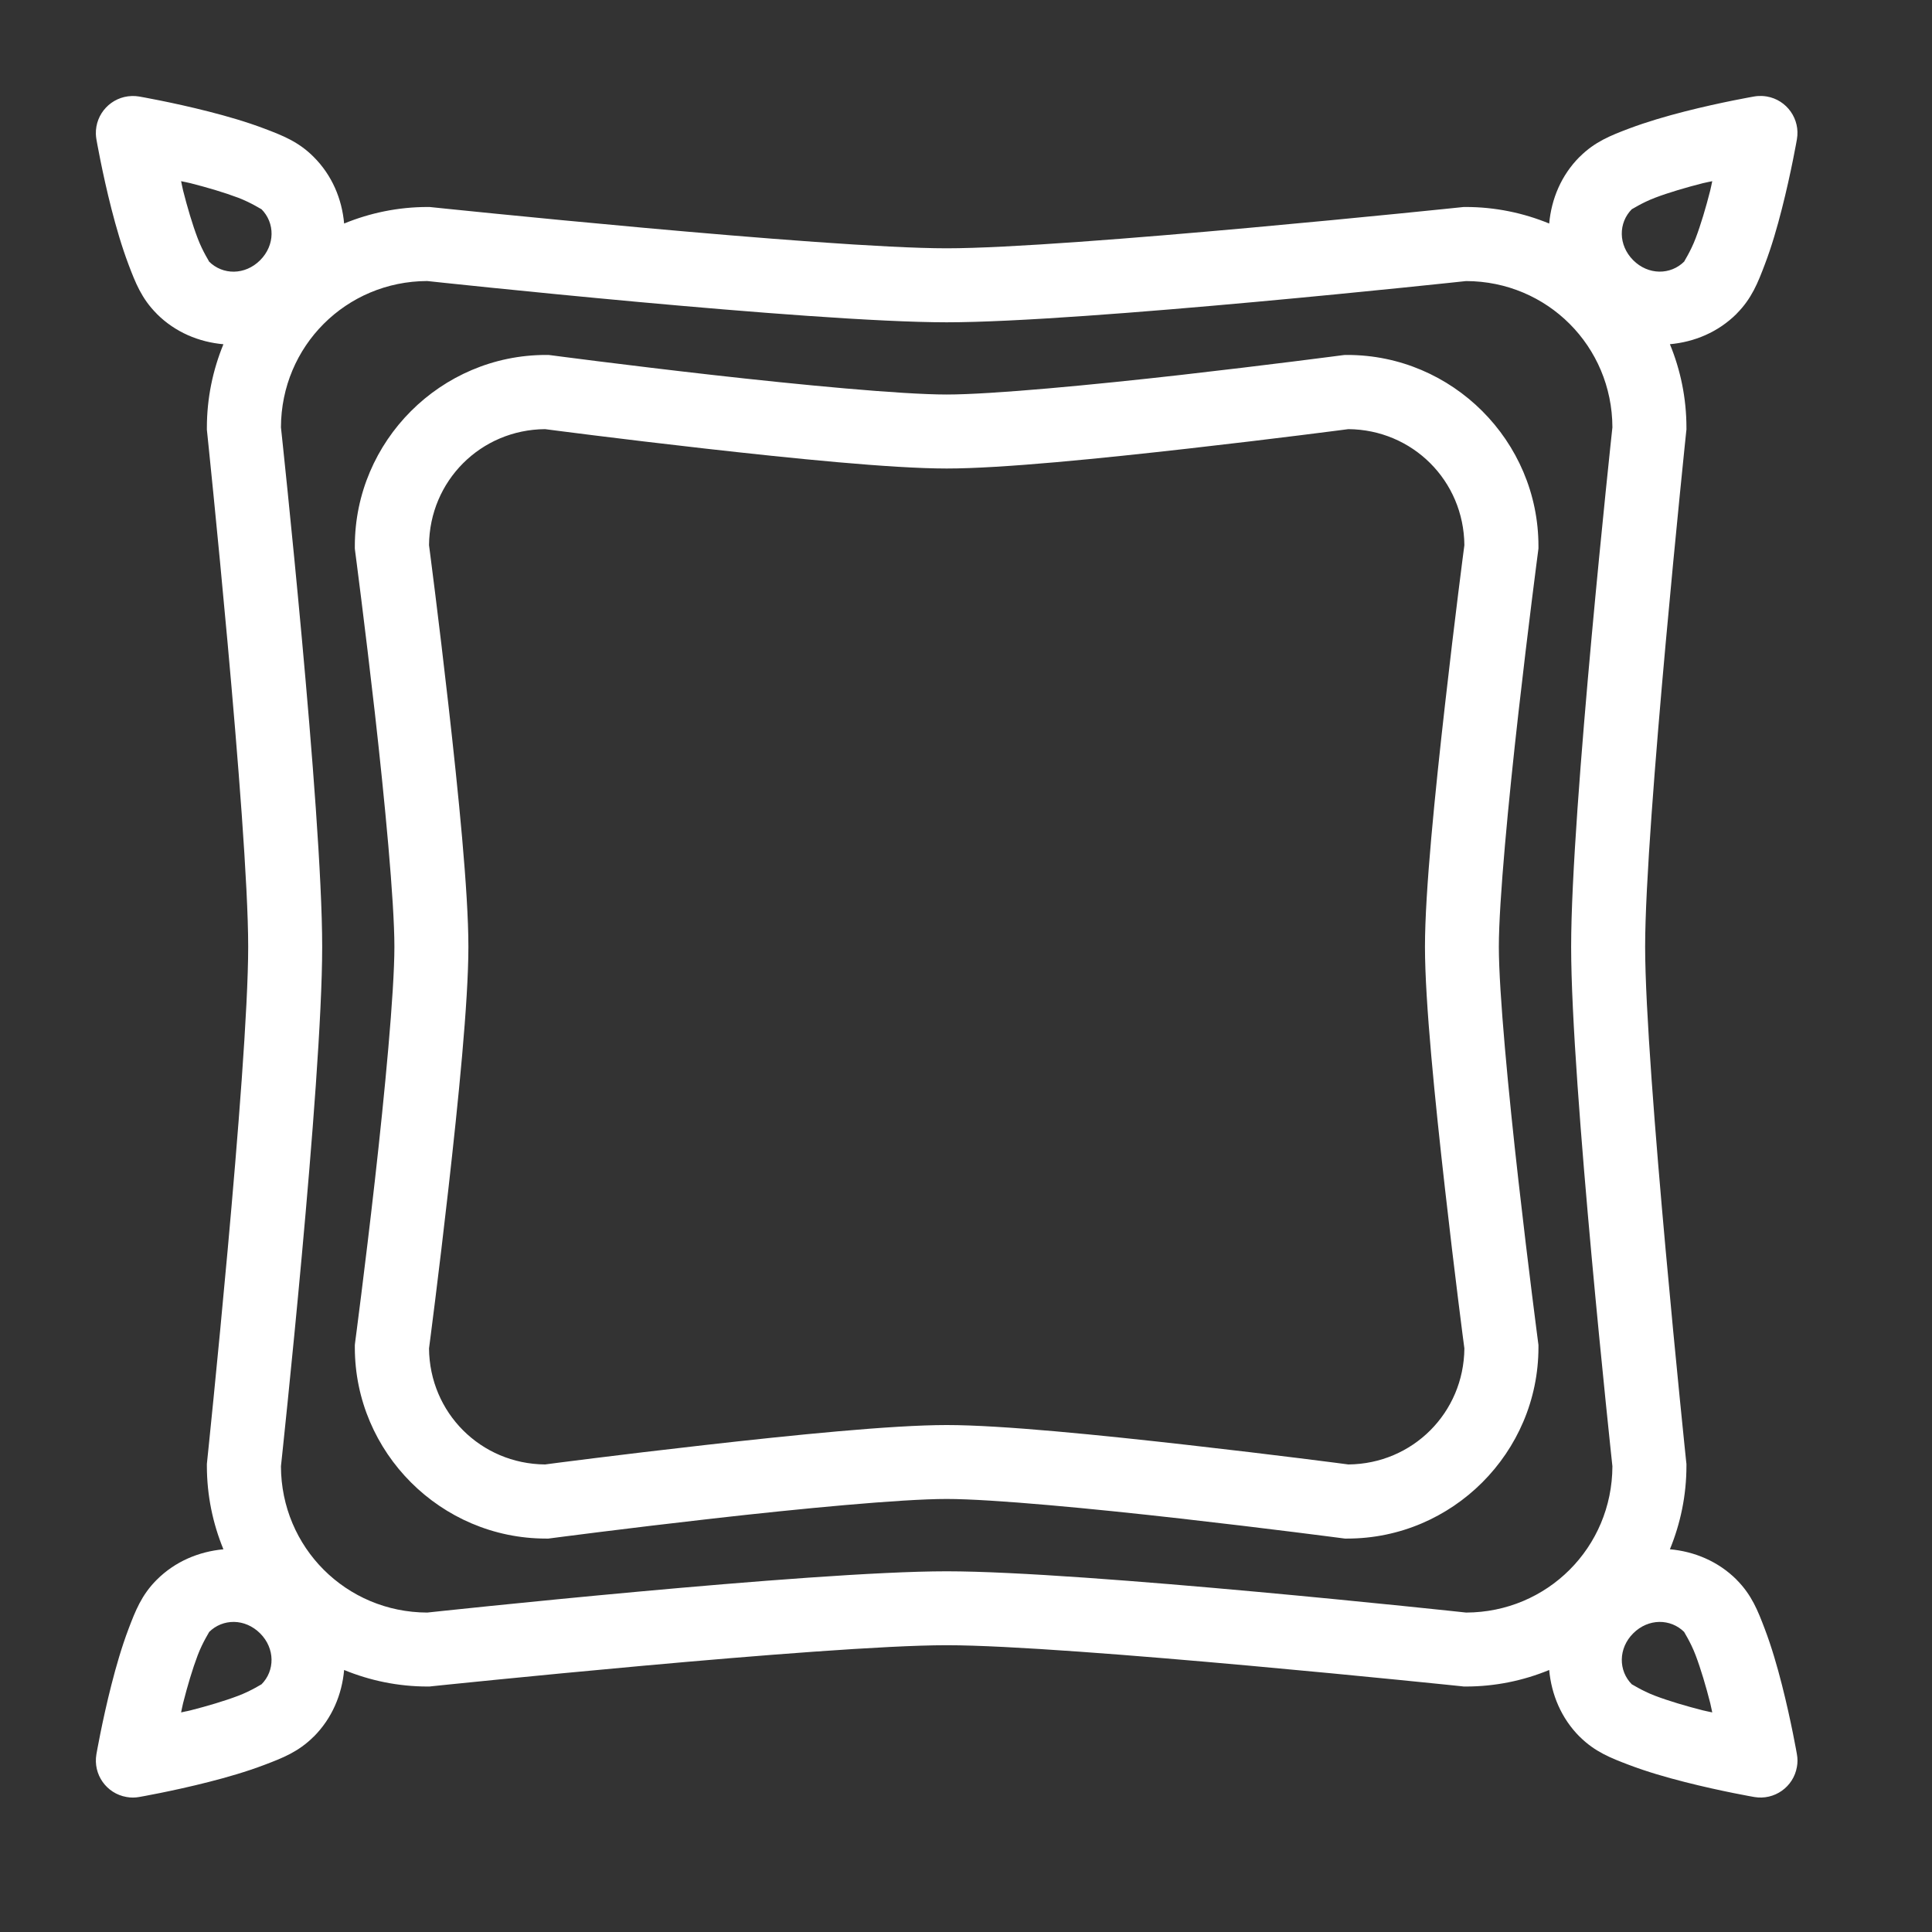 <?xml version="1.0" encoding="utf-8"?>
<!-- Generator: Adobe Illustrator 15.0.0, SVG Export Plug-In . SVG Version: 6.00 Build 0)  -->
<!DOCTYPE svg PUBLIC "-//W3C//DTD SVG 1.1//EN" "http://www.w3.org/Graphics/SVG/1.1/DTD/svg11.dtd">
<svg version="1.1" xmlns="http://www.w3.org/2000/svg" xmlns:xlink="http://www.w3.org/1999/xlink" x="0px" y="0px" width="50px"
	 height="50px" viewBox="0 0 50 50" enable-background="new 0 0 50 50" xml:space="preserve">
<rect x="0" y="0" width="50" height="50" fill="#333333" stroke="none"/>
<g id="Layer_1" display="none">
	<path display="inline" fill="#FFFFFF" d="M43.885,24.875V8.158c0-1.127-0.914-2.042-2.043-2.042c-1.127,0-2.043,0.915-2.043,2.042
		v2.043H11.201V8.158c0-1.127-0.914-2.042-2.042-2.042c-1.128,0-2.042,0.915-2.042,2.042v16.718
		c-2.44,0.863-4.075,3.166-4.086,5.752v10.213c0,1.129,0.915,2.044,2.043,2.044s2.043-0.915,2.043-2.044v-2.042h36.769v2.042
		c0,1.129,0.915,2.044,2.043,2.044s2.043-0.915,2.043-2.044V30.628C47.959,28.041,46.325,25.738,43.885,24.875z M39.799,24.5h-2.043
		v-4.086c0-1.127-0.914-2.042-2.042-2.042H15.287c-1.128,0-2.043,0.915-2.043,2.042V24.5h-2.043V14.287h28.598V24.5z M17.33,24.5
		v-2.043h6.128V24.5H17.33z M27.544,22.457h6.128V24.5h-6.128V22.457z M7.116,30.628c0-1.129,0.914-2.042,2.042-2.042h32.684
		c1.129,0,2.043,0.913,2.043,2.042v4.086H7.116V30.628z"/>
</g>
<g id="Layer_2" display="none">
	<g display="inline">
		<path fill="#FFFFFF" d="M41.69,14.91V8.115c0-1.792-1.451-3.244-3.243-3.245H12.553C10.761,4.872,9.31,6.323,9.31,8.115v6.795
			L2.5,31.967v10.191c0.002,1.09,0.881,1.969,1.971,1.971h42.058c1.09-0.002,1.969-0.881,1.971-1.971V31.967L41.69,14.91z
			 M11.472,8.115c0.001-0.597,0.485-1.081,1.081-1.082h25.894c0.596,0,1.08,0.485,1.081,1.082v6.873h-2.711v-2.522
			c0-1.742-1.411-3.154-3.154-3.154h-4.16c-1.742,0-3.153,1.412-3.153,3.154v2.522h-1.699v-2.522c0-1.742-1.411-3.154-3.154-3.154
			h-4.161c-1.742,0-3.154,1.412-3.154,3.154v2.522h-2.71V8.115z M35.376,12.466v2.522h-7.585v-2.522
			c0.002-0.945,0.768-1.711,1.712-1.712h4.16C34.609,10.755,35.374,11.521,35.376,12.466z M23.209,12.466v2.522h-7.584v-2.522
			c0.001-0.945,0.767-1.711,1.712-1.712h4.16C22.442,10.755,23.207,11.521,23.209,12.466z M11.031,16.43h28.938l0.783,1.961H10.249
			L11.031,16.43z M9.673,19.834h31.655l4.639,11.62H5.034L9.673,19.834z M46.337,41.967H4.663v-9.07h41.674V41.967L46.337,41.967z"
			/>
	</g>
</g>
<g id="Layer_3" display="none">
	<g display="inline">
		<g>
			<path fill="#FFFFFF" d="M43.226,22.442c-1.234-0.01-2.438,0.329-3.487,0.967l1.307-8.6c0.545-3.559-0.401-6.964-2.675-9.607
				c-2.375-2.777-5.955-4.361-9.813-4.361h-7.643c-3.857,0-7.437,1.584-9.813,4.351c-2.263,2.644-3.22,6.059-2.674,9.607
				l1.337,8.908c-1.183-0.823-2.582-1.265-4.022-1.265C2.687,22.442,1,25.498,1,27.605c0,2.089,1.389,4.27,3.23,5.071
				c0.134,0.063,0.278,0.113,0.432,0.176c1.101,0.442,1.563,0.73,1.563,1.357v4.136c0,4.352,1.944,7.19,5.144,7.663v1.12
				c0,0.566,0.462,1.029,1.028,1.029c0.566,0,1.029-0.463,1.029-1.029v-1.027h22.63V47.1c0,0.514,0.369,0.977,0.874,1.048
				c0.638,0.093,1.183-0.4,1.183-1.019V46.05c3.24-0.401,5.144-3.209,5.144-7.694v-4.135c0-0.638,0.463-0.926,1.553-1.368
				c0.155-0.063,0.3-0.114,0.422-0.176c1.791-0.781,3.087-2.92,3.087-5.071C48.318,25.549,46.281,22.442,43.226,22.442z
				 M12.634,6.529c1.985-2.304,4.989-3.631,8.25-3.631h7.673c3.261,0,6.264,1.327,8.249,3.631c1.872,2.181,2.654,5.01,2.201,7.962
				L37.26,26.012c-0.771,1.357-1.213,3.035-1.213,4.896l-0.011,1.729c-2.068-0.803-6.019-1.976-11.377-1.976
				c-4.053,0-7.921,0.68-11.233,1.976v-1.739c0,0-0.421-3.116-1.131-4.484v-0.021L10.443,14.48
				C9.98,11.539,10.762,8.71,12.634,6.529z M44.399,30.796c-0.114,0.05-0.236,0.102-0.36,0.153c-0.998,0.401-2.85,1.142-2.85,3.271
				v4.135c0,2.593-0.679,5.688-3.909,5.688H12.336c-3.663,0-4.063-3.98-4.063-5.688v-4.135c0-2.13-1.862-2.87-2.859-3.271
				c-0.134-0.052-0.257-0.104-0.371-0.153c-1.101-0.484-1.996-1.915-1.996-3.19c0-1.049,0.946-3.106,2.685-3.106
				c3.158,0,5.627,2.819,5.627,6.409v1.913c0,0.71,0.329,1.379,0.874,1.739c0.463,0.308,1.06,0.37,1.574,0.153
				c3.158-1.296,6.901-1.976,10.842-1.976c5.379,0,9.206,1.246,11.006,1.976c0.514,0.217,1.11,0.165,1.574-0.153
				c0.534-0.36,0.874-1.029,0.874-1.739v-1.913c0-3.188,1.759-6.409,5.122-6.409c1.749,0,3.035,2.047,3.035,3.106
				C46.261,28.933,45.438,30.343,44.399,30.796z"/>
		</g>
	</g>
</g>
<g id="Layer_4">
	<path fill="#FFFFFF" d="M3.411,2.485C2.883,2.5,2.466,2.941,2.481,3.469C2.483,3.515,2.487,3.56,2.495,3.605
		c0,0,0.146,0.848,0.389,1.8c0.122,0.476,0.268,0.98,0.443,1.443c0.176,0.464,0.336,0.878,0.728,1.27c0,0.001,0,0.001,0,0.002
		C4.534,8.6,5.15,8.853,5.782,8.909c-0.274,0.667-0.428,1.396-0.428,2.16v0.05l0.005,0.051c0,0,1.064,10.166,1.064,13.333
		c0,3.167-1.064,13.333-1.064,13.333l-0.005,0.05v0.051c0,0.764,0.154,1.492,0.428,2.159c-0.632,0.058-1.248,0.311-1.728,0.791
		c-0.392,0.392-0.552,0.807-0.728,1.27C3.151,42.62,3.005,43.124,2.884,43.6C2.641,44.552,2.495,45.4,2.495,45.4
		c-0.09,0.521,0.259,1.017,0.78,1.106c0.108,0.02,0.219,0.02,0.327,0c0,0,0.848-0.146,1.8-0.389c0.476-0.121,0.98-0.267,1.443-0.443
		c0.464-0.176,0.878-0.336,1.27-0.727c0.001,0,0.001,0,0.002,0c0.48-0.48,0.733-1.096,0.789-1.728
		c0.667,0.274,1.396,0.428,2.16,0.428h0.05l0.051-0.006c0,0,10.166-1.063,13.333-1.063s13.333,1.063,13.333,1.063l0.05,0.006h0.051
		c0.764,0,1.492-0.153,2.159-0.428c0.057,0.632,0.31,1.248,0.789,1.728c0.001,0,0.002,0,0.002,0c0.392,0.391,0.807,0.551,1.27,0.727
		c0.464,0.177,0.968,0.322,1.443,0.443c0.952,0.243,1.801,0.389,1.801,0.389c0.521,0.091,1.017-0.259,1.106-0.779
		c0.02-0.108,0.02-0.219,0-0.327c0,0-0.146-0.849-0.389-1.801c-0.121-0.476-0.267-0.979-0.443-1.443
		c-0.176-0.463-0.336-0.878-0.727-1.27c0,0,0-0.001,0-0.002c-0.48-0.479-1.096-0.732-1.728-0.789
		c0.274-0.667,0.428-1.396,0.428-2.159v-0.051l-0.006-0.05c0,0-1.063-10.166-1.063-13.333c0-3.167,1.063-13.333,1.063-13.333
		l0.006-0.051v-0.05c0-0.763-0.153-1.493-0.428-2.16c0.632-0.057,1.248-0.31,1.728-0.789c0,0,0-0.001,0-0.002
		c0.391-0.392,0.551-0.806,0.727-1.27c0.177-0.463,0.322-0.967,0.443-1.443c0.243-0.952,0.389-1.8,0.389-1.8
		c0.091-0.521-0.259-1.017-0.779-1.107c-0.042-0.007-0.083-0.011-0.125-0.013c-0.067-0.002-0.136,0.001-0.202,0.013
		c0,0-0.849,0.146-1.801,0.389c-0.476,0.122-0.979,0.268-1.443,0.443c-0.463,0.176-0.878,0.336-1.27,0.728c0,0-0.001,0-0.002,0
		c-0.479,0.479-0.732,1.095-0.789,1.728c-0.667-0.274-1.396-0.428-2.159-0.428h-0.051l-0.05,0.005c0,0-10.166,1.064-13.333,1.064
		S11.167,5.362,11.167,5.362l-0.051-0.005h-0.05c-0.763,0-1.493,0.154-2.16,0.428C8.85,5.153,8.596,4.537,8.115,4.058
		C7.724,3.666,7.31,3.506,6.846,3.33C6.382,3.154,5.878,3.008,5.402,2.887c-0.952-0.243-1.8-0.389-1.8-0.389
		C3.539,2.487,3.475,2.483,3.411,2.485z M4.687,4.689c0.122,0.028,0.116,0.02,0.243,0.052c0.433,0.11,0.882,0.243,1.237,0.377
		C6.522,5.254,6.79,5.437,6.764,5.411C7.12,5.767,7.123,6.344,6.732,6.735c-0.39,0.39-0.968,0.388-1.324,0.032
		C5.434,6.792,5.251,6.525,5.117,6.17C4.981,5.815,4.849,5.365,4.739,4.933C4.707,4.805,4.715,4.811,4.687,4.689z M44.313,4.689
		c-0.029,0.122-0.021,0.116-0.053,0.243c-0.11,0.433-0.243,0.882-0.378,1.237c-0.135,0.355-0.317,0.623-0.292,0.597
		c-0.355,0.356-0.934,0.358-1.323-0.032s-0.388-0.968-0.032-1.324c-0.025,0.026,0.241-0.157,0.597-0.292
		c0.355-0.135,0.806-0.267,1.238-0.377C44.197,4.709,44.191,4.718,44.313,4.689z M11.057,7.273C11.19,7.288,20.952,8.341,24.5,8.341
		c3.548,0,13.31-1.053,13.443-1.067c2.102,0.005,3.78,1.686,3.786,3.786c-0.015,0.133-1.068,9.895-1.068,13.443
		c0,3.548,1.054,13.31,1.068,13.444c-0.006,2.102-1.686,3.78-3.786,3.786c-0.134-0.015-9.896-1.068-13.443-1.068
		c-3.548,0-13.31,1.054-13.443,1.068c-2.101-0.006-3.781-1.687-3.786-3.786c0.014-0.134,1.067-9.896,1.067-13.444
		c0-3.548-1.053-13.31-1.067-13.443C7.276,8.958,8.956,7.279,11.057,7.273z M14.13,9.186c-2.721,0-4.947,2.227-4.947,4.947v0.062
		l0.007,0.063c0,0,0.255,1.934,0.511,4.19c0.255,2.257,0.506,4.877,0.506,6.054c0,1.177-0.251,3.797-0.506,6.054
		c-0.255,2.257-0.511,4.19-0.511,4.19l-0.007,0.063v0.062c0,2.721,2.227,4.947,4.947,4.947h0.062l0.063-0.008
		c0,0,1.934-0.255,4.19-0.51c2.257-0.256,4.877-0.507,6.054-0.507c1.177,0,3.797,0.251,6.054,0.507c2.257,0.255,4.19,0.51,4.19,0.51
		l0.063,0.008h0.062c2.721,0,4.947-2.228,4.947-4.947v-0.062l-0.008-0.063c0,0-0.255-1.934-0.51-4.19
		c-0.256-2.257-0.507-4.877-0.507-6.054c0-1.177,0.251-3.797,0.507-6.054c0.255-2.257,0.51-4.19,0.51-4.19l0.008-0.063v-0.062
		c0-2.721-2.228-4.947-4.947-4.947h-0.062l-0.063,0.007c0,0-1.934,0.255-4.19,0.511c-2.257,0.255-4.877,0.506-6.054,0.506
		c-1.177,0-3.797-0.251-6.054-0.506c-2.257-0.255-4.19-0.511-4.19-0.511l-0.063-0.007H14.13z M14.106,11.106
		c0.092,0.012,1.903,0.25,4.125,0.501c2.277,0.257,4.841,0.518,6.27,0.518c1.428,0,3.992-0.26,6.269-0.518
		c2.222-0.251,4.033-0.489,4.125-0.501c1.664,0.014,2.989,1.337,3.003,3.003c-0.013,0.092-0.25,1.903-0.501,4.125
		c-0.258,2.277-0.519,4.841-0.519,6.269c0,1.428,0.261,3.993,0.519,6.269c0.251,2.222,0.488,4.033,0.501,4.125
		c-0.014,1.664-1.338,2.989-3.003,3.003c-0.092-0.013-1.903-0.25-4.125-0.501c-2.276-0.258-4.841-0.519-6.269-0.519
		c-1.428,0-3.992,0.261-6.27,0.519c-2.222,0.251-4.033,0.488-4.125,0.501c-1.665-0.014-2.989-1.338-3.003-3.003
		c0.012-0.092,0.25-1.903,0.501-4.125c0.257-2.276,0.518-4.841,0.518-6.269c0-1.428-0.26-3.992-0.518-6.269
		c-0.251-2.222-0.489-4.033-0.501-4.125C11.117,12.444,12.44,11.12,14.106,11.106z M6.057,41.975
		c0.237,0.004,0.479,0.101,0.675,0.296c0.39,0.39,0.387,0.969,0.032,1.323c0.026-0.025-0.241,0.157-0.597,0.292
		c-0.355,0.135-0.805,0.268-1.237,0.378c-0.127,0.032-0.122,0.023-0.243,0.053c0.028-0.122,0.02-0.116,0.052-0.243
		c0.11-0.433,0.243-0.883,0.378-1.238c0.135-0.355,0.317-0.622,0.292-0.597C5.586,42.061,5.82,41.972,6.057,41.975z M42.942,41.975
		c0.238-0.003,0.471,0.086,0.648,0.264c-0.025-0.025,0.157,0.241,0.292,0.597s0.268,0.806,0.378,1.238
		c0.032,0.127,0.023,0.121,0.053,0.243c-0.122-0.029-0.116-0.021-0.243-0.053c-0.433-0.11-0.883-0.243-1.238-0.378
		s-0.622-0.317-0.597-0.292c-0.355-0.355-0.357-0.934,0.032-1.323C42.463,42.075,42.705,41.979,42.942,41.975z"/>
</g>
</svg>
